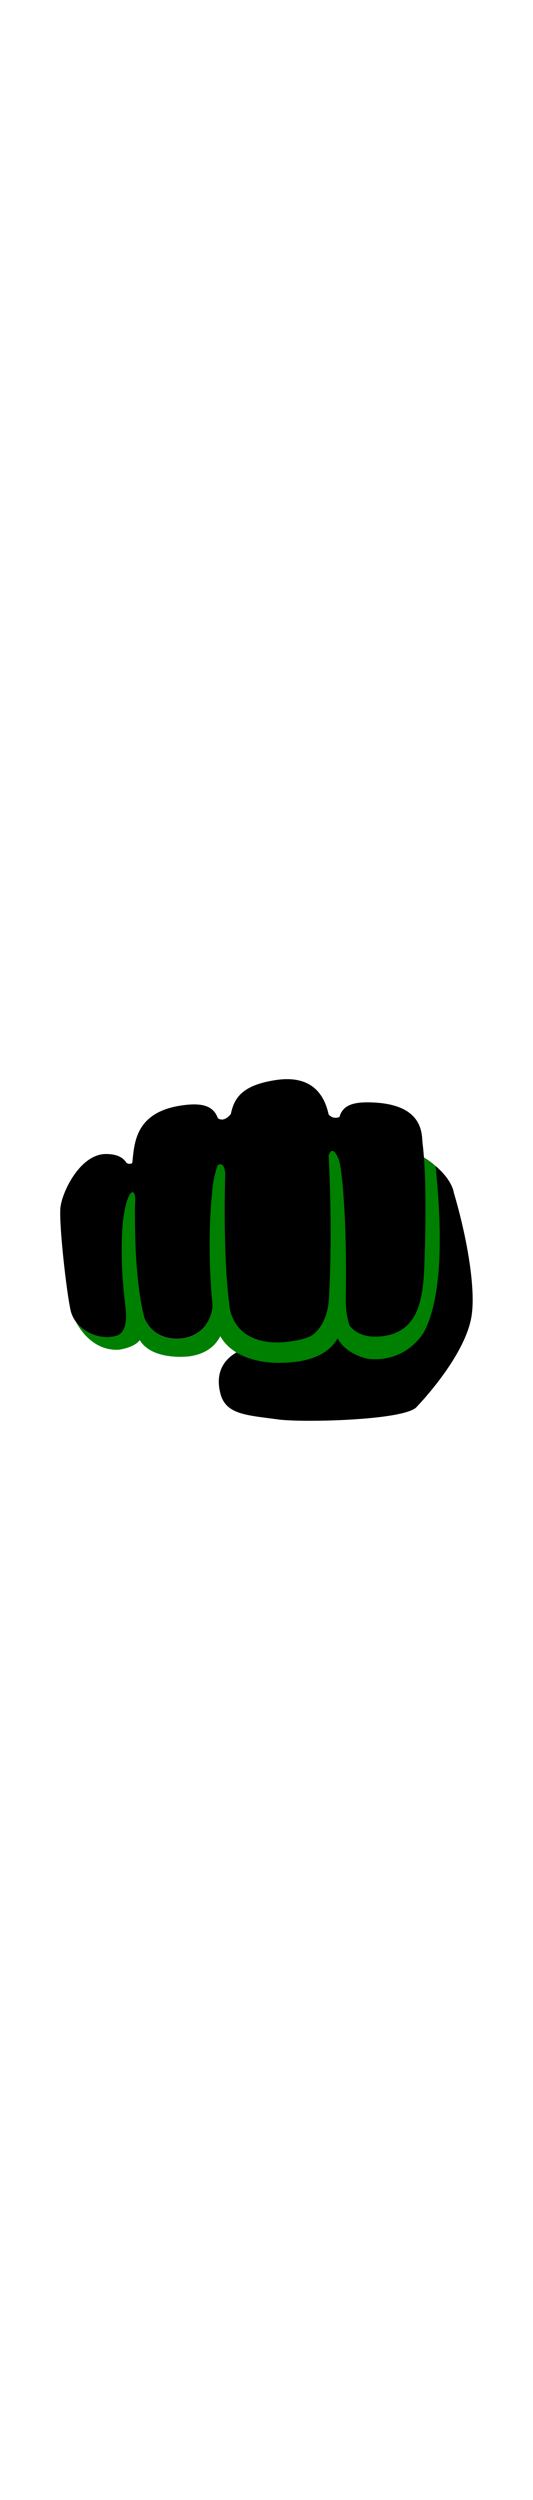 <svg id="th_noc_fisted-hand-sign-m-f-3" width="100%" height="100%" xmlns="http://www.w3.org/2000/svg" version="1.1" xmlns:xlink="http://www.w3.org/1999/xlink" xmlns:svgjs="http://svgjs.com/svgjs" preserveAspectRatio="xMidYMid meet" viewBox="0 0 32 32" style="height:150px" data-uid="noc_fisted-hand-sign-m-f-3" data-keyword="fisted-hand-sign-m-f-3" data-complex="true" data-coll="noc" data-c="{&quot;e0bb95&quot;:[&quot;noc_fisted-hand-sign-m-f-3_l_1&quot;],&quot;c48e6a&quot;:[&quot;noc_fisted-hand-sign-m-f-3_l_2&quot;]}" data-colors="[&quot;#e0bb95&quot;,&quot;#c48e6a&quot;]"><defs id="SvgjsDefs9170"></defs><path id="noc_fisted-hand-sign-m-f-3_l_1" d="M27.24 12.53S27.118 11.51 25.452 10.448C25.429 10.155 25.405 9.878 25.372 9.623C25.309 9.121 25.512 7.195 22.167 7.143C21.089 7.125 20.567 7.371 20.379 8.023C20.214 8.083 19.939 8.125 19.727 7.858C19.404 6.366 18.425 5.533 16.592 5.8C14.507 6.105 14.049 6.907 13.857 7.855H13.845S13.465 8.373 13.077 8.09C12.852 7.465 12.329 7.167 11.162 7.295C8.025 7.633 8.077 9.683 7.939 10.787A0.315 0.315 0 0 1 7.589 10.769C7.389 10.447 7.019 10.242 6.361 10.242C4.798 10.242 3.703 12.562 3.626 13.484C3.541 14.489 3.979 18.422 4.234 19.604C4.492 20.784 5.942 21.531 7.099 21.116C7.934 20.816 8.609 20.526 8.061 18.816L8.008 18.646L8.301 18.686C8.453 19.896 8.896 21.338 10.666 21.329C11.556 21.324 12.644 20.779 12.778 19.289L13.743 19.419L13.776 19.789C13.913 21.239 15.631 21.737 16.769 21.739L15.931 22.021L14.839 21.884S12.674 22.374 13.226 24.591C13.546 25.881 14.779 25.906 16.703 26.169C18.16 26.367 24.435 26.227 25.035 25.394C25.035 25.394 27.945 22.404 28.315 19.937C28.56 18.32 28.06 15.307 27.237 12.53Z " data-color-original="#e0bb95" fill="#000000" class="e0bb95"></path><path id="noc_fisted-hand-sign-m-f-3_l_2" d="M26.155 10.963L25.452 10.453C25.617 12.666 25.522 15.773 25.472 17.04C25.392 19.065 25.062 20.903 22.98 21.173C22.02 21.298 21.365 21.025 20.992 20.54C20.727 19.863 20.759 18.805 20.759 18.805C20.841 14.185 20.524 11.657 20.524 11.657C20.479 11.43 20.477 10.777 20.219 10.312C19.889 9.714 19.729 10.345 19.729 10.345C19.984 15.11 19.761 18.665 19.761 18.665C19.736 20.055 19.209 20.743 18.806 21.067C18.329 21.467 16.806 21.55 16.806 21.55C13.781 21.613 13.763 19.222 13.763 19.222S13.383 16.815 13.521 11.412C13.521 11.412 13.501 10.642 13.064 10.92C13.064 10.92 12.789 11.688 12.736 12.54C12.736 12.54 12.379 15.517 12.766 19.388C12.594 20.808 11.536 21.33 10.666 21.336C9.606 21.341 9.023 20.824 8.693 20.148C8.473 19.375 8.063 17.386 8.105 13.34C8.105 13.34 8.205 12.385 7.895 12.557C7.895 12.557 7.608 12.659 7.403 14.112C7.403 14.112 7.116 16.192 7.536 19.422C7.671 20.657 7.356 21.037 6.953 21.16C6.06 21.402 5.038 21.003 4.525 20.265C4.915 20.988 5.722 22.042 7.115 21.988C7.115 21.988 8.045 21.88 8.39 21.41C9.158 22.672 11.36 22.383 11.36 22.383C12.4 22.241 12.942 21.723 13.227 21.176L13.229 21.179C14.214 22.904 16.801 22.769 16.801 22.769C19.008 22.769 19.903 21.961 20.269 21.304C20.824 22.329 22.124 22.536 22.124 22.536C24.481 22.766 25.469 20.899 25.469 20.899C26.804 18.329 26.382 13.329 26.152 10.964Z " data-color-original="#c48e6a" fill="#008000" class="c48e6a"></path></svg>